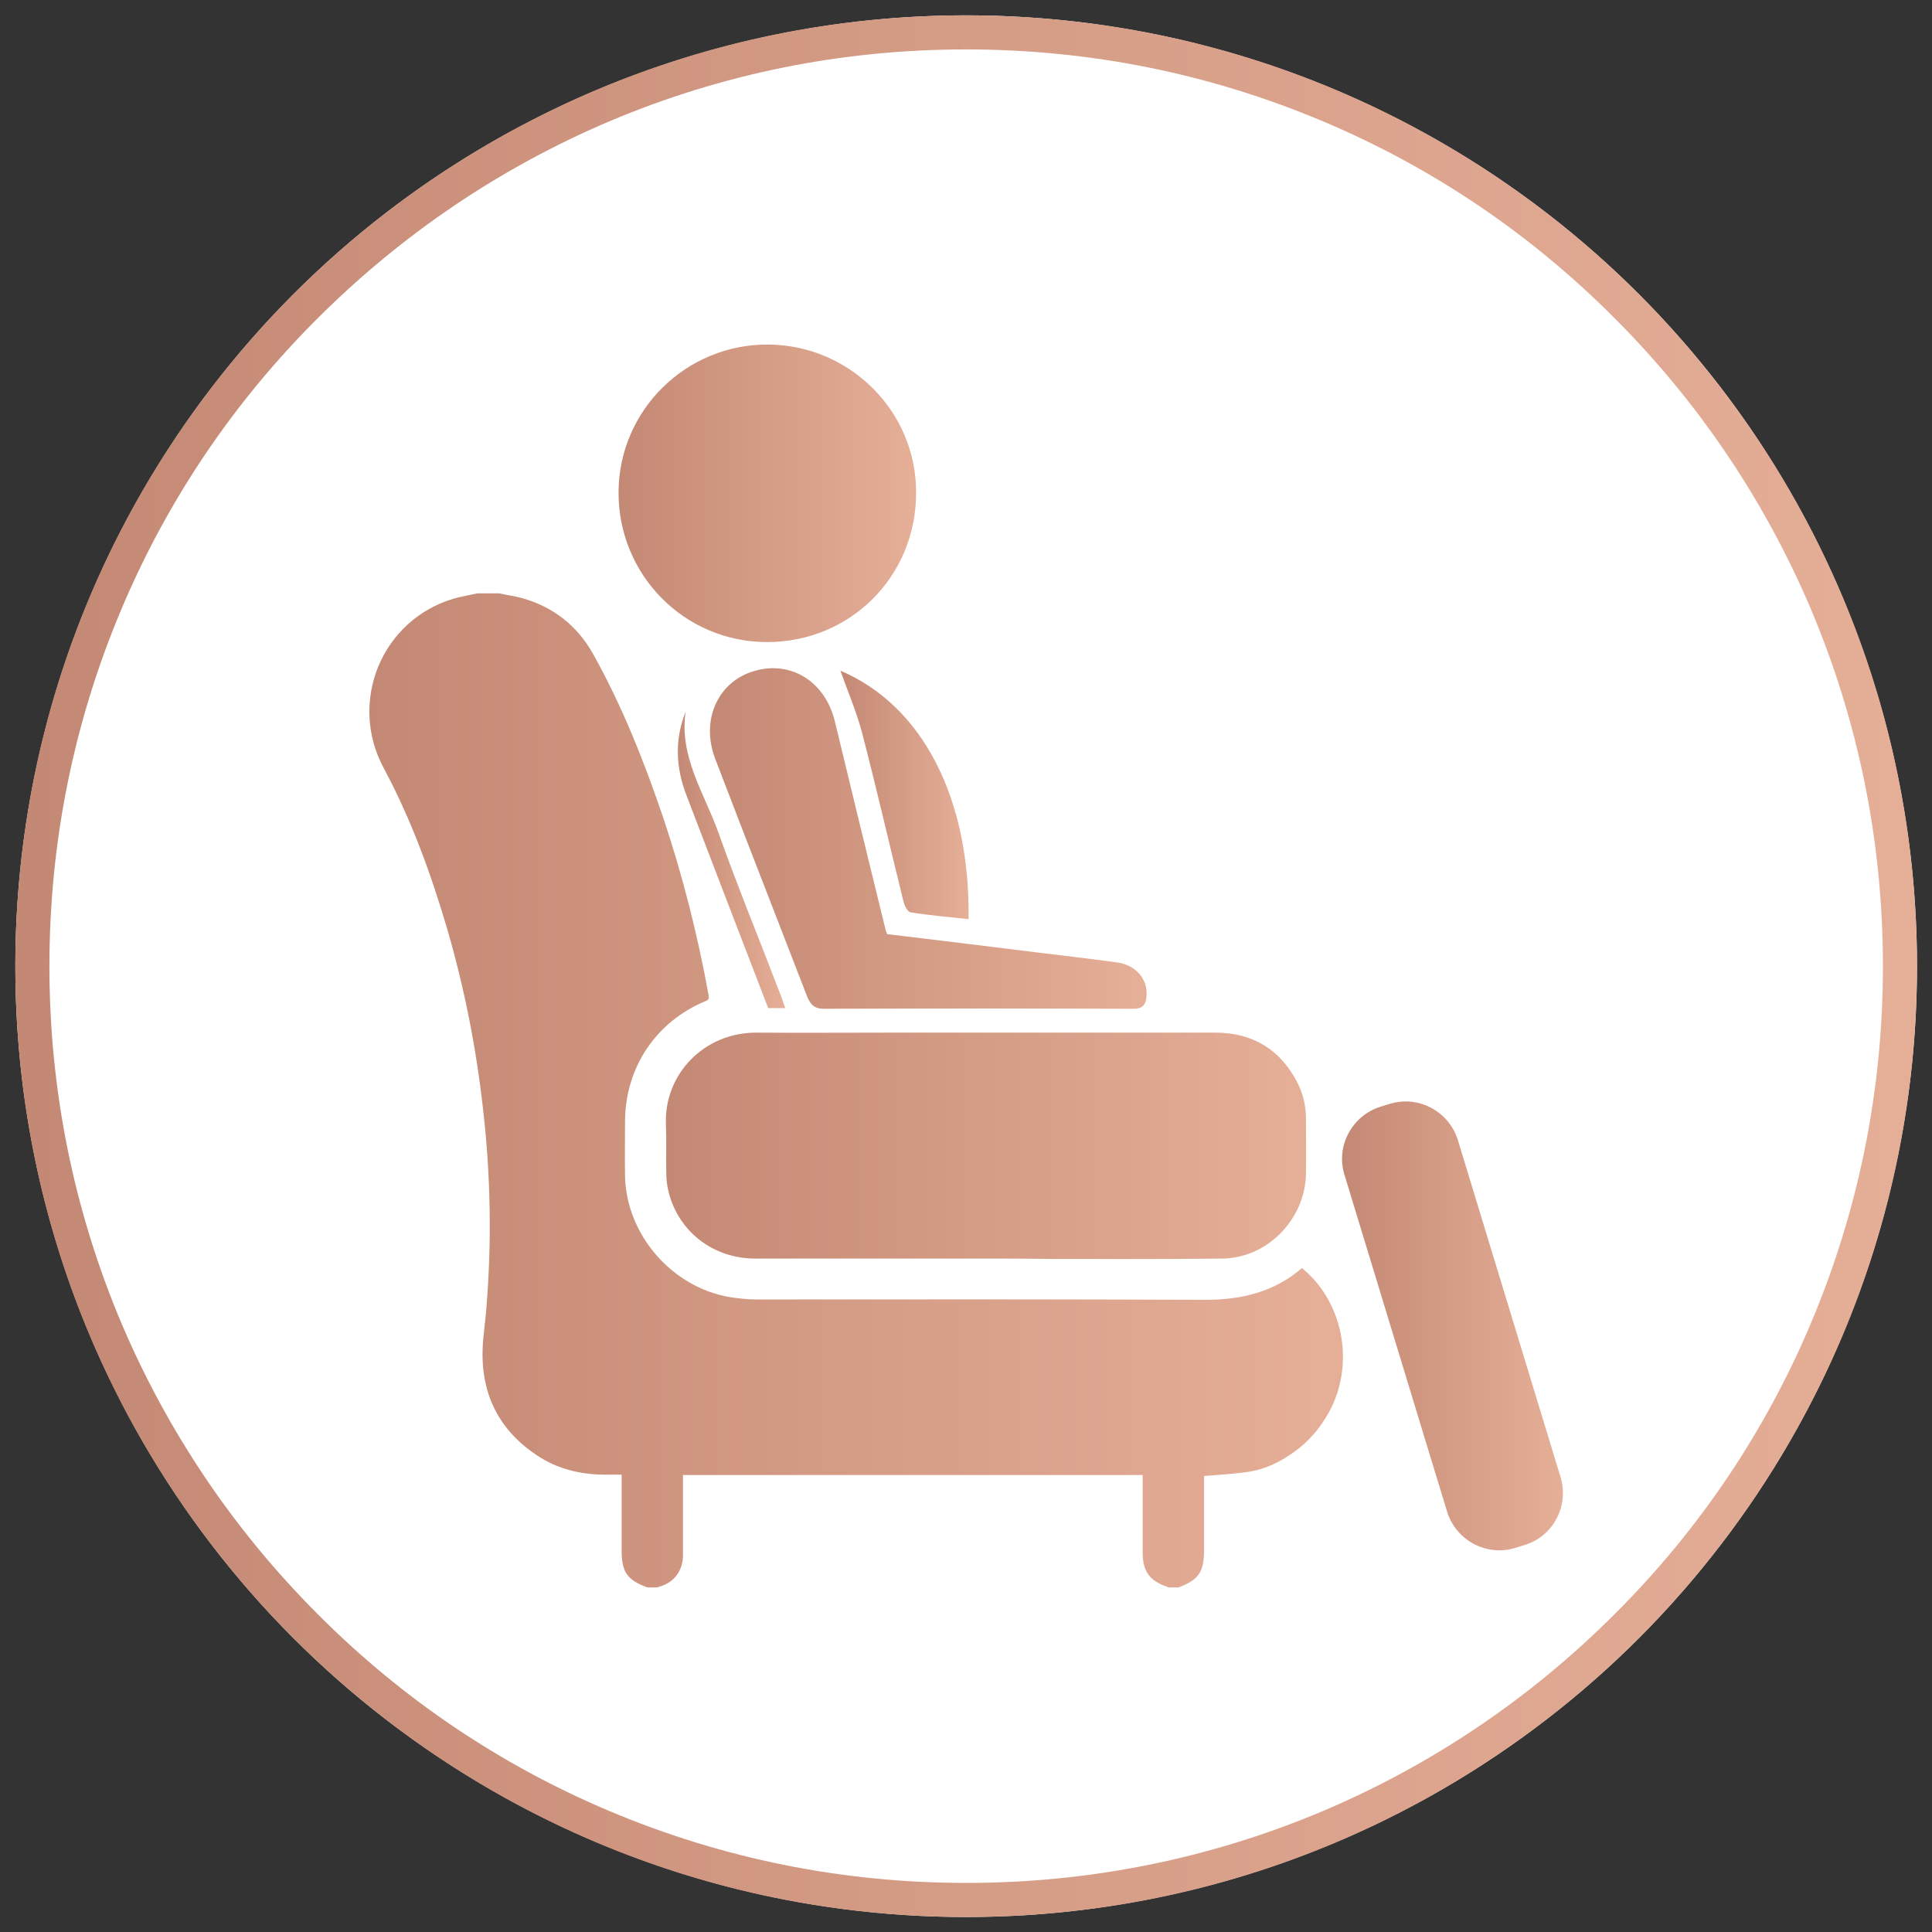 <?xml version="1.0" encoding="UTF-8"?> <!-- Generator: Adobe Illustrator 24.1.2, SVG Export Plug-In . SVG Version: 6.00 Build 0) --> <svg xmlns="http://www.w3.org/2000/svg" xmlns:xlink="http://www.w3.org/1999/xlink" id="Слой_1" x="0px" y="0px" viewBox="0 0 566.9 566.9" style="enable-background:new 0 0 566.9 566.9;" xml:space="preserve"><rect x="0" y="0" width="566.9" height="566.9" fill="#333333" stroke="none"/> <style type="text/css"> .st0{fill:#FFFFFF;} .st1{fill:url(#SVGID_1_);} .st2{fill:url(#SVGID_2_);} .st3{fill:url(#SVGID_3_);} .st4{fill:url(#SVGID_4_);} .st5{fill:url(#SVGID_5_);} .st6{fill:url(#SVGID_6_);} .st7{fill:url(#SVGID_7_);} .st8{fill:url(#SVGID_8_);} </style> <g> <circle class="st0" cx="283.5" cy="283.5" r="279"></circle> <linearGradient id="SVGID_1_" gradientUnits="userSpaceOnUse" x1="4.5" y1="281.697" x2="569.301" y2="281.697" gradientTransform="matrix(1 0 0 -1 0 565.197)"> <stop offset="5.027982e-03" style="stop-color:#C48974"></stop> <stop offset="0.979" style="stop-color:#E5AE97"></stop> </linearGradient> <path class="st1" d="M283.5,14.5c36.3,0,71.5,7.1,104.7,21.1c32,13.5,60.8,32.9,85.5,57.7c24.7,24.7,44.1,53.5,57.7,85.5 c14,33.2,21.1,68.4,21.1,104.7s-7.1,71.5-21.1,104.7c-13.5,32-32.9,60.8-57.7,85.5c-24.7,24.7-53.5,44.1-85.5,57.7 c-33.2,14-68.4,21.1-104.7,21.1s-71.5-7.1-104.7-21.1c-32-13.5-60.8-32.9-85.5-57.7c-24.7-24.7-44.1-53.5-57.7-85.5 c-14-33.2-21.1-68.4-21.1-104.7s7.1-71.5,21.1-104.7c13.5-32,32.9-60.8,57.7-85.5s53.5-44.1,85.5-57.7 C211.9,21.6,247.1,14.5,283.5,14.5 M283.5,4.5c-154.1,0-279,124.9-279,279s124.9,279,279,279s279-124.9,279-279 S437.6,4.5,283.5,4.5L283.5,4.5z"></path> </g> <g> <linearGradient id="SVGID_2_" gradientUnits="userSpaceOnUse" x1="108.421" y1="319.973" x2="394.165" y2="319.973"> <stop offset="0" style="stop-color:#C48974"></stop> <stop offset="0.979" style="stop-color:#E5AE97"></stop> </linearGradient> <path class="st2" d="M146.4,174.1c2.3,0.5,4.6,0.8,6.8,1.4c9.2,2.6,16.2,8.1,20.9,16.5c8.5,15.3,14.9,31.4,20.5,47.9 c5.7,17,10.1,34.4,13.3,52c0.2,1,0.1,1.5-1,1.9c-14.4,6-23.4,19.4-23.5,35.1c0,5.4-0.1,10.7,0,16.1c0.3,17.2,13.7,32.7,30.7,35.6 c2.6,0.4,5.3,0.7,7.9,0.7c43.9,0,87.8-0.1,131.7,0.1c10.6,0,20.2-2.3,28.3-9.3c8.4,6.6,14.2,19.5,11.3,33.2 c-0.9,4.4-2.7,8.4-5.2,12.1c-2.5,3.7-5.6,6.8-9.3,9.3c-3.7,2.5-7.7,4.4-12.1,5.1c-4.3,0.7-8.8,0.9-13.4,1.3c0,0.3,0,0.9,0,1.4 c0,6.7,0,13.5,0,20.2c0,6.6-1.5,8.8-7.5,11.1c-1,0-2.1,0-3.1,0c-0.1-0.1-0.1-0.2-0.2-0.2c-5.1-1.7-7.2-4.5-7.2-9.9 c0-7.1,0-14.2,0-21.4c0-0.5,0-1,0-1.5c-45,0-89.9,0-134.9,0c0,0.7,0,1.3,0,1.8c0,7.2,0,14.4,0,21.7c0,4.6-2.6,8-6.7,9.2 c-0.3,0.1-0.6,0.2-0.9,0.3c-0.9,0-1.9,0-2.8,0c-6-2.2-7.6-4.5-7.6-11c0-6.8,0-13.6,0-20.4c0-0.5,0-1.1,0-1.7c-2,0-3.7,0-5.4,0 c-6.9-0.1-13.4-1.7-19.2-5.5c-11.1-7.3-16.5-17.6-16.2-30.9c0.1-4.1,0.8-8.2,1.1-12.3c1.6-19.4,1.3-38.7-0.9-58 c-2-18.2-5.5-36-10.6-53.5c-4.8-16.3-10.6-32.2-18.6-47.1c-10.5-19.5-0.6-43.6,20.7-49.8c2.2-0.6,4.5-1,6.8-1.5 C142.2,174.1,144.3,174.1,146.4,174.1z"></path> <linearGradient id="SVGID_3_" gradientUnits="userSpaceOnUse" x1="195.385" y1="336.141" x2="383.232" y2="336.141"> <stop offset="0" style="stop-color:#C48974"></stop> <stop offset="0.979" style="stop-color:#E5AE97"></stop> </linearGradient> <path class="st3" d="M289.3,369.3c-22.6,0-45.1,0-67.7,0c-12.3,0-22.5-7.9-25.4-19.5c-0.5-1.9-0.7-3.9-0.7-5.9 c-0.1-4.7,0.1-9.5-0.1-14.2c-0.5-14.4,11.1-26.8,26.7-26.7c13,0.1,25.9,0,38.9,0c31.9,0,63.7,0,95.6,0c10.9,0,19.1,4.9,24.1,14.7 c1.7,3.3,2.5,6.9,2.5,10.6c0,5.4,0.1,10.7,0,16.1c-0.2,13.3-11.3,24.8-24.6,24.9c-16.8,0.2-33.5,0.1-50.3,0.1 C302,369.3,295.6,369.3,289.3,369.3z"></path> <linearGradient id="SVGID_4_" gradientUnits="userSpaceOnUse" x1="181.581" y1="144.718" x2="268.98" y2="144.718"> <stop offset="0" style="stop-color:#C48974"></stop> <stop offset="0.979" style="stop-color:#E5AE97"></stop> </linearGradient> <path class="st4" d="M224.9,188.4c-24.1-0.1-43.5-19.7-43.4-44c0.1-24.1,19.9-43.5,44-43.3c24,0.2,43.5,19.8,43.3,43.6 C268.8,169.2,249.4,188.5,224.9,188.4z"></path> <linearGradient id="SVGID_5_" gradientUnits="userSpaceOnUse" x1="208.322" y1="246.048" x2="336.437" y2="246.048"> <stop offset="0" style="stop-color:#C48974"></stop> <stop offset="0.979" style="stop-color:#E5AE97"></stop> </linearGradient> <path class="st5" d="M260.3,274.1c14.4,1.7,28.9,3.5,43.4,5.3c8,1,16.1,1.9,24.1,3c5.6,0.8,9.1,5,8.6,10.1 c-0.2,2.3-1.1,3.5-3.8,3.5c-30.3-0.1-60.6-0.1-90.9,0c-3.3,0-4.2-1.9-5.1-4.2c-6.4-16.6-12.9-33.2-19.3-49.8 c-2.5-6.5-5-13-7.5-19.5c-4.2-11.2,0.8-22.5,11.5-25.6c10.8-3.2,20.9,3.1,23.7,14.9c4.9,20.3,9.8,40.5,14.8,60.8 C259.9,273,260,273.4,260.3,274.1z"></path> <linearGradient id="SVGID_6_" gradientUnits="userSpaceOnUse" x1="246.565" y1="233.298" x2="284.188" y2="233.298"> <stop offset="0" style="stop-color:#C48974"></stop> <stop offset="0.979" style="stop-color:#E5AE97"></stop> </linearGradient> <path class="st6" d="M246.6,196.8c24,10.2,38.1,37.3,37.6,72.9c-5.7-0.6-11.4-1.1-17-2c-0.9-0.1-1.8-2-2.1-3.2 c-4.1-16.6-7.9-33.2-12.2-49.7C251.2,208.5,248.6,202.5,246.6,196.8z"></path> <linearGradient id="SVGID_7_" gradientUnits="userSpaceOnUse" x1="198.902" y1="252.267" x2="230.427" y2="252.267"> <stop offset="0" style="stop-color:#C48974"></stop> <stop offset="0.979" style="stop-color:#E5AE97"></stop> </linearGradient> <path class="st7" d="M230.4,295.8c-2.3,0-4,0-5,0c-8.1-21.1-16.1-41.8-24-62.5c-3.1-8.1-3.5-16.3-0.2-24.5c-2,13.2,5.5,24,9.6,35.5 c5.6,15.8,12,31.3,18,47C229.3,292.6,229.8,294,230.4,295.8z"></path> <linearGradient id="SVGID_8_" gradientUnits="userSpaceOnUse" x1="393.829" y1="389.06" x2="458.579" y2="389.06"> <stop offset="0" style="stop-color:#C48974"></stop> <stop offset="0.979" style="stop-color:#E5AE97"></stop> </linearGradient> <path class="st8" d="M447.2,453.4l-2.6,0.8c-8.4,2.6-17.4-2.2-20-10.7l-30.1-98.8c-2.6-8.4,2.2-17.4,10.7-20l2.6-0.8 c8.4-2.6,17.4,2.2,20,10.7l30.1,98.8C460.5,441.9,455.7,450.9,447.2,453.4z"></path> </g> </svg> 